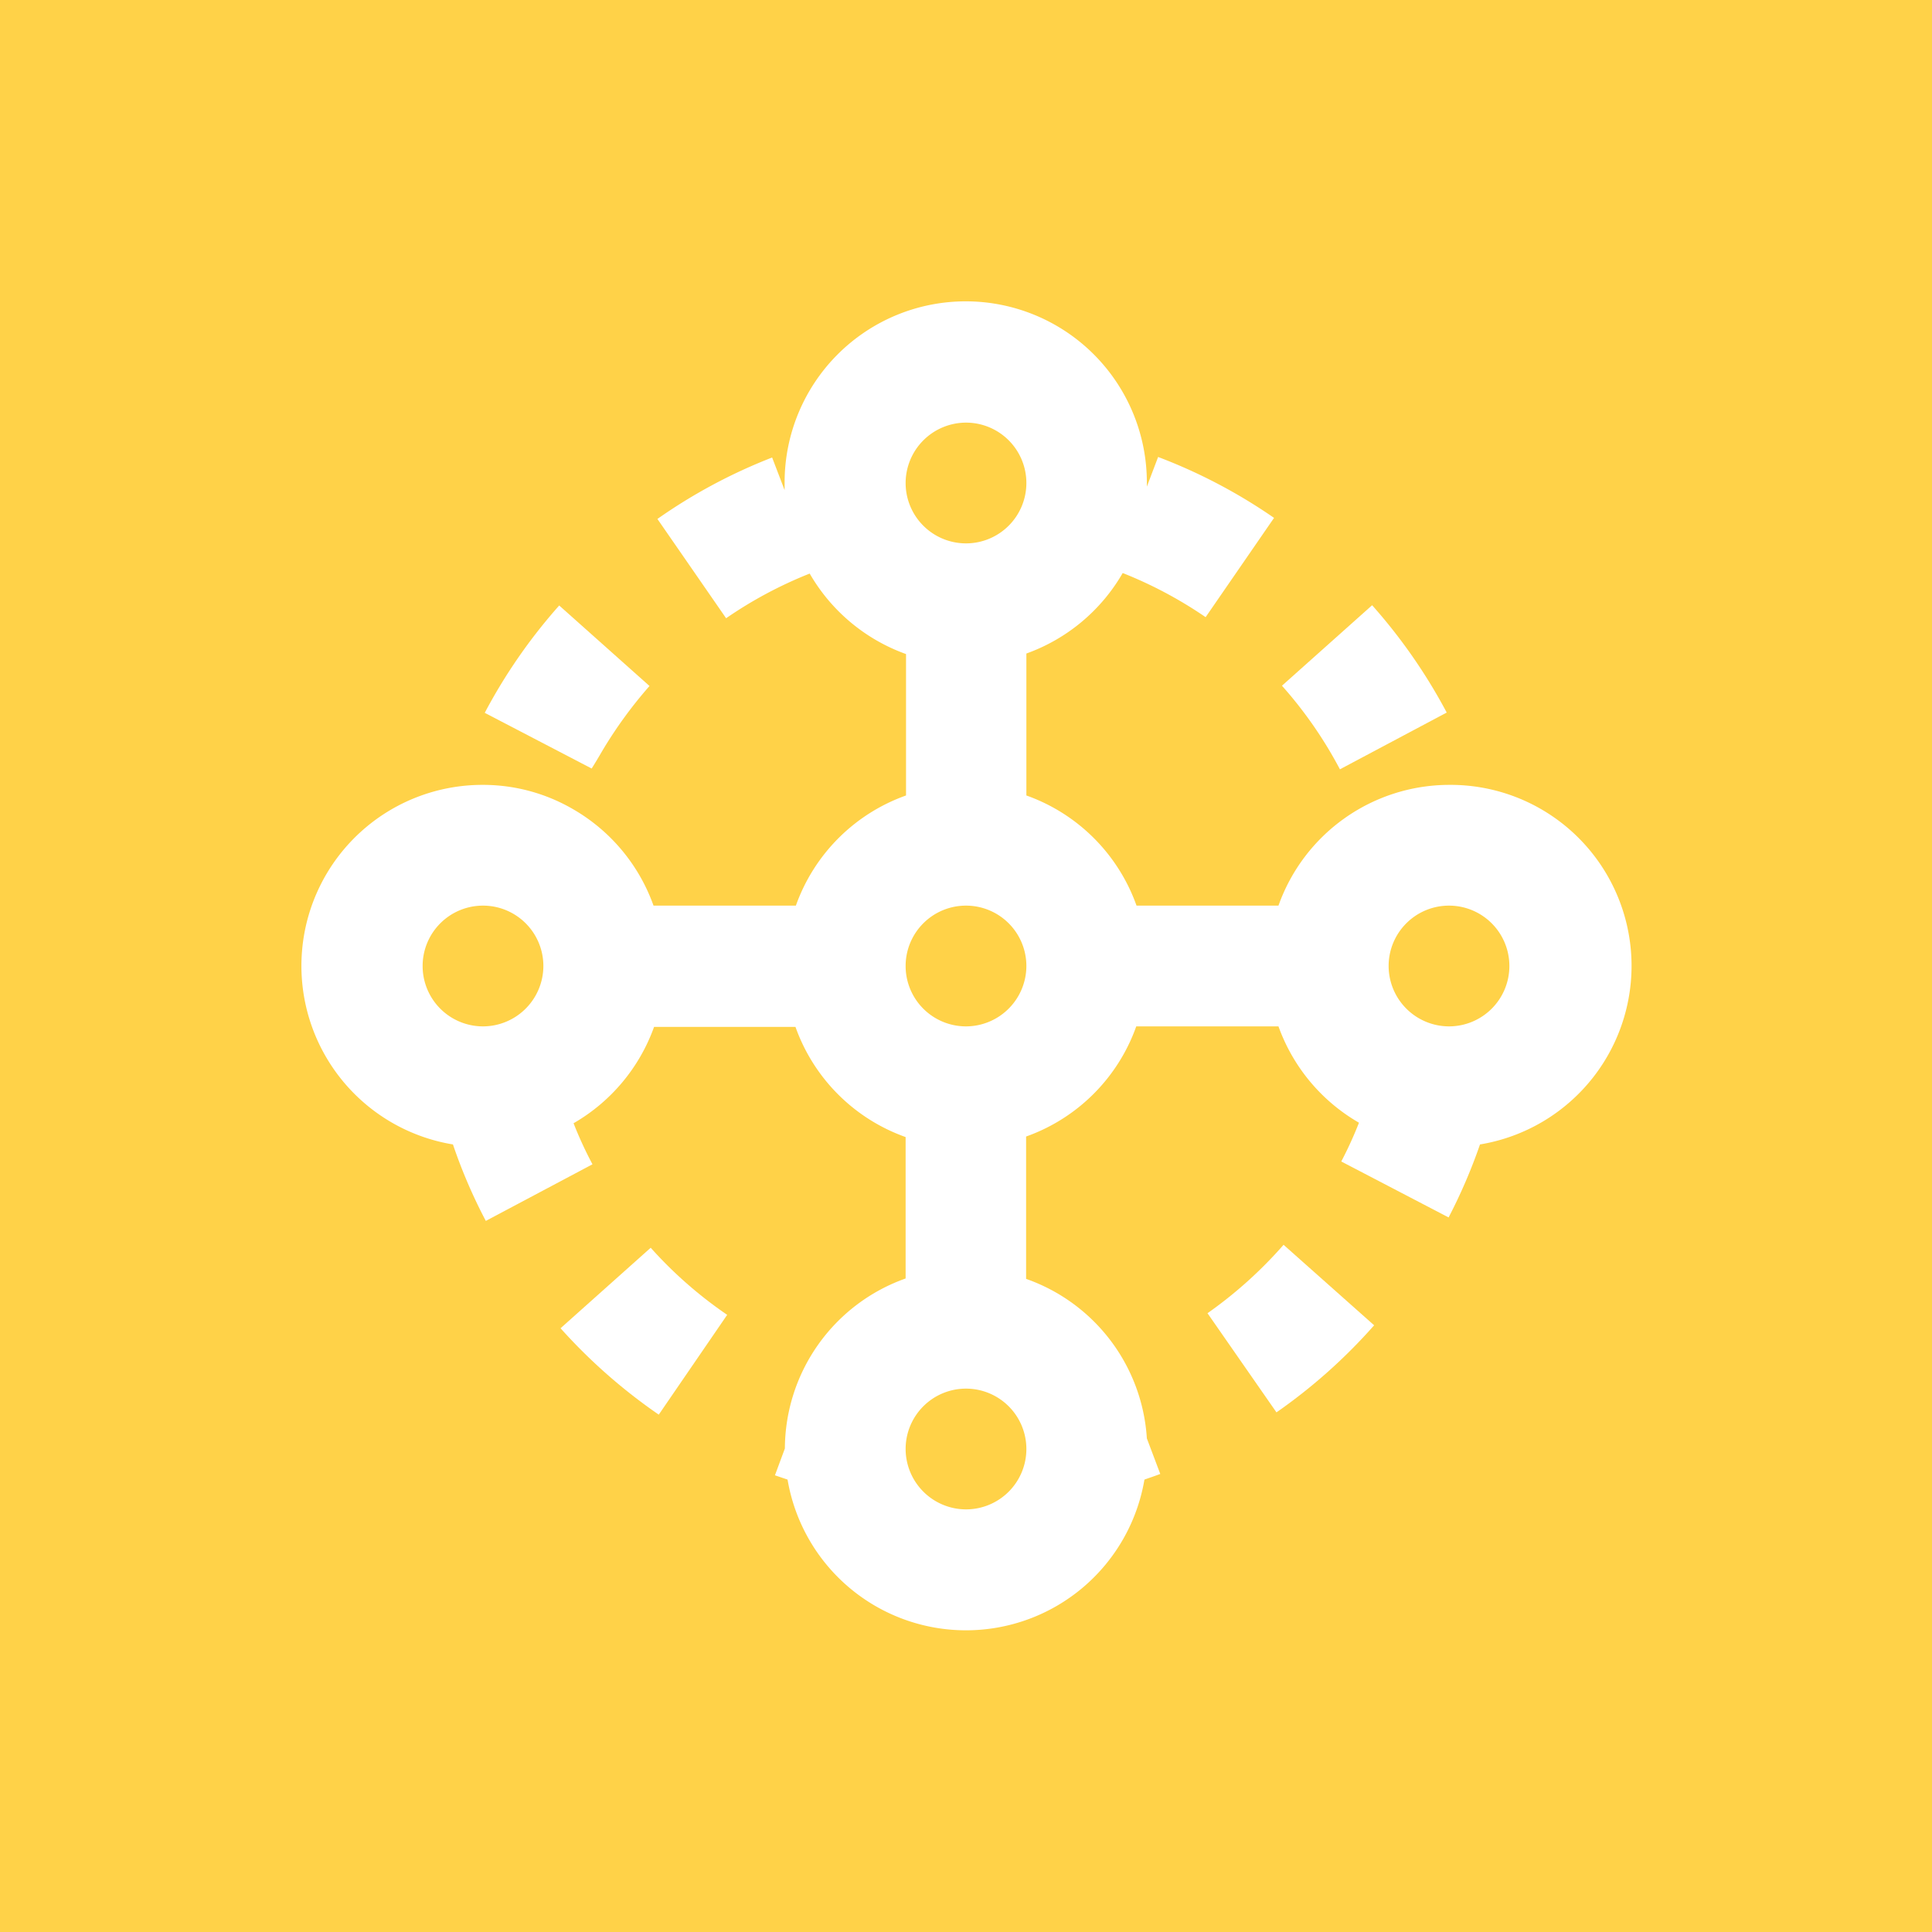 <svg id="Layer_1" data-name="Layer 1" xmlns="http://www.w3.org/2000/svg" viewBox="0 0 144 144"><defs><style>.cls-1{fill:#ffd248;}.cls-2{fill:#fff;}</style></defs><rect class="cls-1" width="144" height="144"/><path class="cls-2" d="M90,97.88l5.14,7.39a40.81,40.81,0,0,0,7.28-6.49l-6.75-6A32,32,0,0,1,90,97.88Z"/><path class="cls-2" d="M48.5,93l-6.72,6a41.12,41.12,0,0,0,7.32,6.44L54.2,98A31.28,31.28,0,0,1,48.5,93Z"/><path class="cls-2" d="M107.83,53.11a40.89,40.89,0,0,0-5.56-8l-6.72,6a31.38,31.38,0,0,1,4.32,6.23Z"/><path class="cls-2" d="M44.87,56a32.55,32.55,0,0,1,3.54-4.87l-6.73-6a40.61,40.61,0,0,0-5.55,8l7.68,4,.29.15C44.34,56.9,44.61,56.45,44.87,56Z"/><path class="cls-2" d="M108,58.5a13.52,13.52,0,0,0-12.71,9H84.71a13.52,13.52,0,0,0-8.21-8.21V48.71a13.58,13.58,0,0,0,7.18-6A31.34,31.34,0,0,1,89.86,46l5.1-7.4a40.25,40.25,0,0,0-8.64-4.54l-.84,2.21c0-.1,0-.21,0-.31a13.5,13.5,0,0,0-27,0c0,.19,0,.38,0,.57l-.93-2.43A40.2,40.2,0,0,0,49,38.68l5.12,7.4a31.38,31.38,0,0,1,6.23-3.33,13.58,13.58,0,0,0,7.18,6V59.29a13.52,13.52,0,0,0-8.21,8.21H48.71a13.54,13.54,0,0,0-6-7.19A13.33,13.33,0,0,0,36,58.5a13.49,13.49,0,0,0-2.24,26.8A39.32,39.32,0,0,0,36.21,91l7.95-4.22a29.15,29.15,0,0,1-1.41-3.06,13.58,13.58,0,0,0,6-7.18H59.29a13.52,13.52,0,0,0,8.21,8.21V95.29a13.51,13.51,0,0,0-9,12.67l-.74,2,.94.32a13.49,13.49,0,0,0,26.6,0c.39-.14.79-.27,1.18-.42l-1-2.65a13.5,13.5,0,0,0-9-11.89V84.71a13.52,13.52,0,0,0,8.21-8.21H95.29a13.58,13.58,0,0,0,6,7.18,28.86,28.86,0,0,1-1.32,2.89l8,4.17a40.16,40.16,0,0,0,2.34-5.44A13.49,13.49,0,0,0,108,58.5ZM103.5,72a4.5,4.5,0,1,1,4.5,4.5A4.51,4.51,0,0,1,103.5,72ZM72,76.5A4.5,4.5,0,1,1,76.5,72,4.51,4.51,0,0,1,72,76.5Zm0-45A4.5,4.5,0,1,1,67.5,36,4.51,4.51,0,0,1,72,31.5Zm-36,45A4.5,4.5,0,1,1,40.5,72,4.51,4.51,0,0,1,36,76.5ZM67.5,108a4.5,4.5,0,1,1,4.5,4.5A4.51,4.51,0,0,1,67.5,108Z"/></svg>